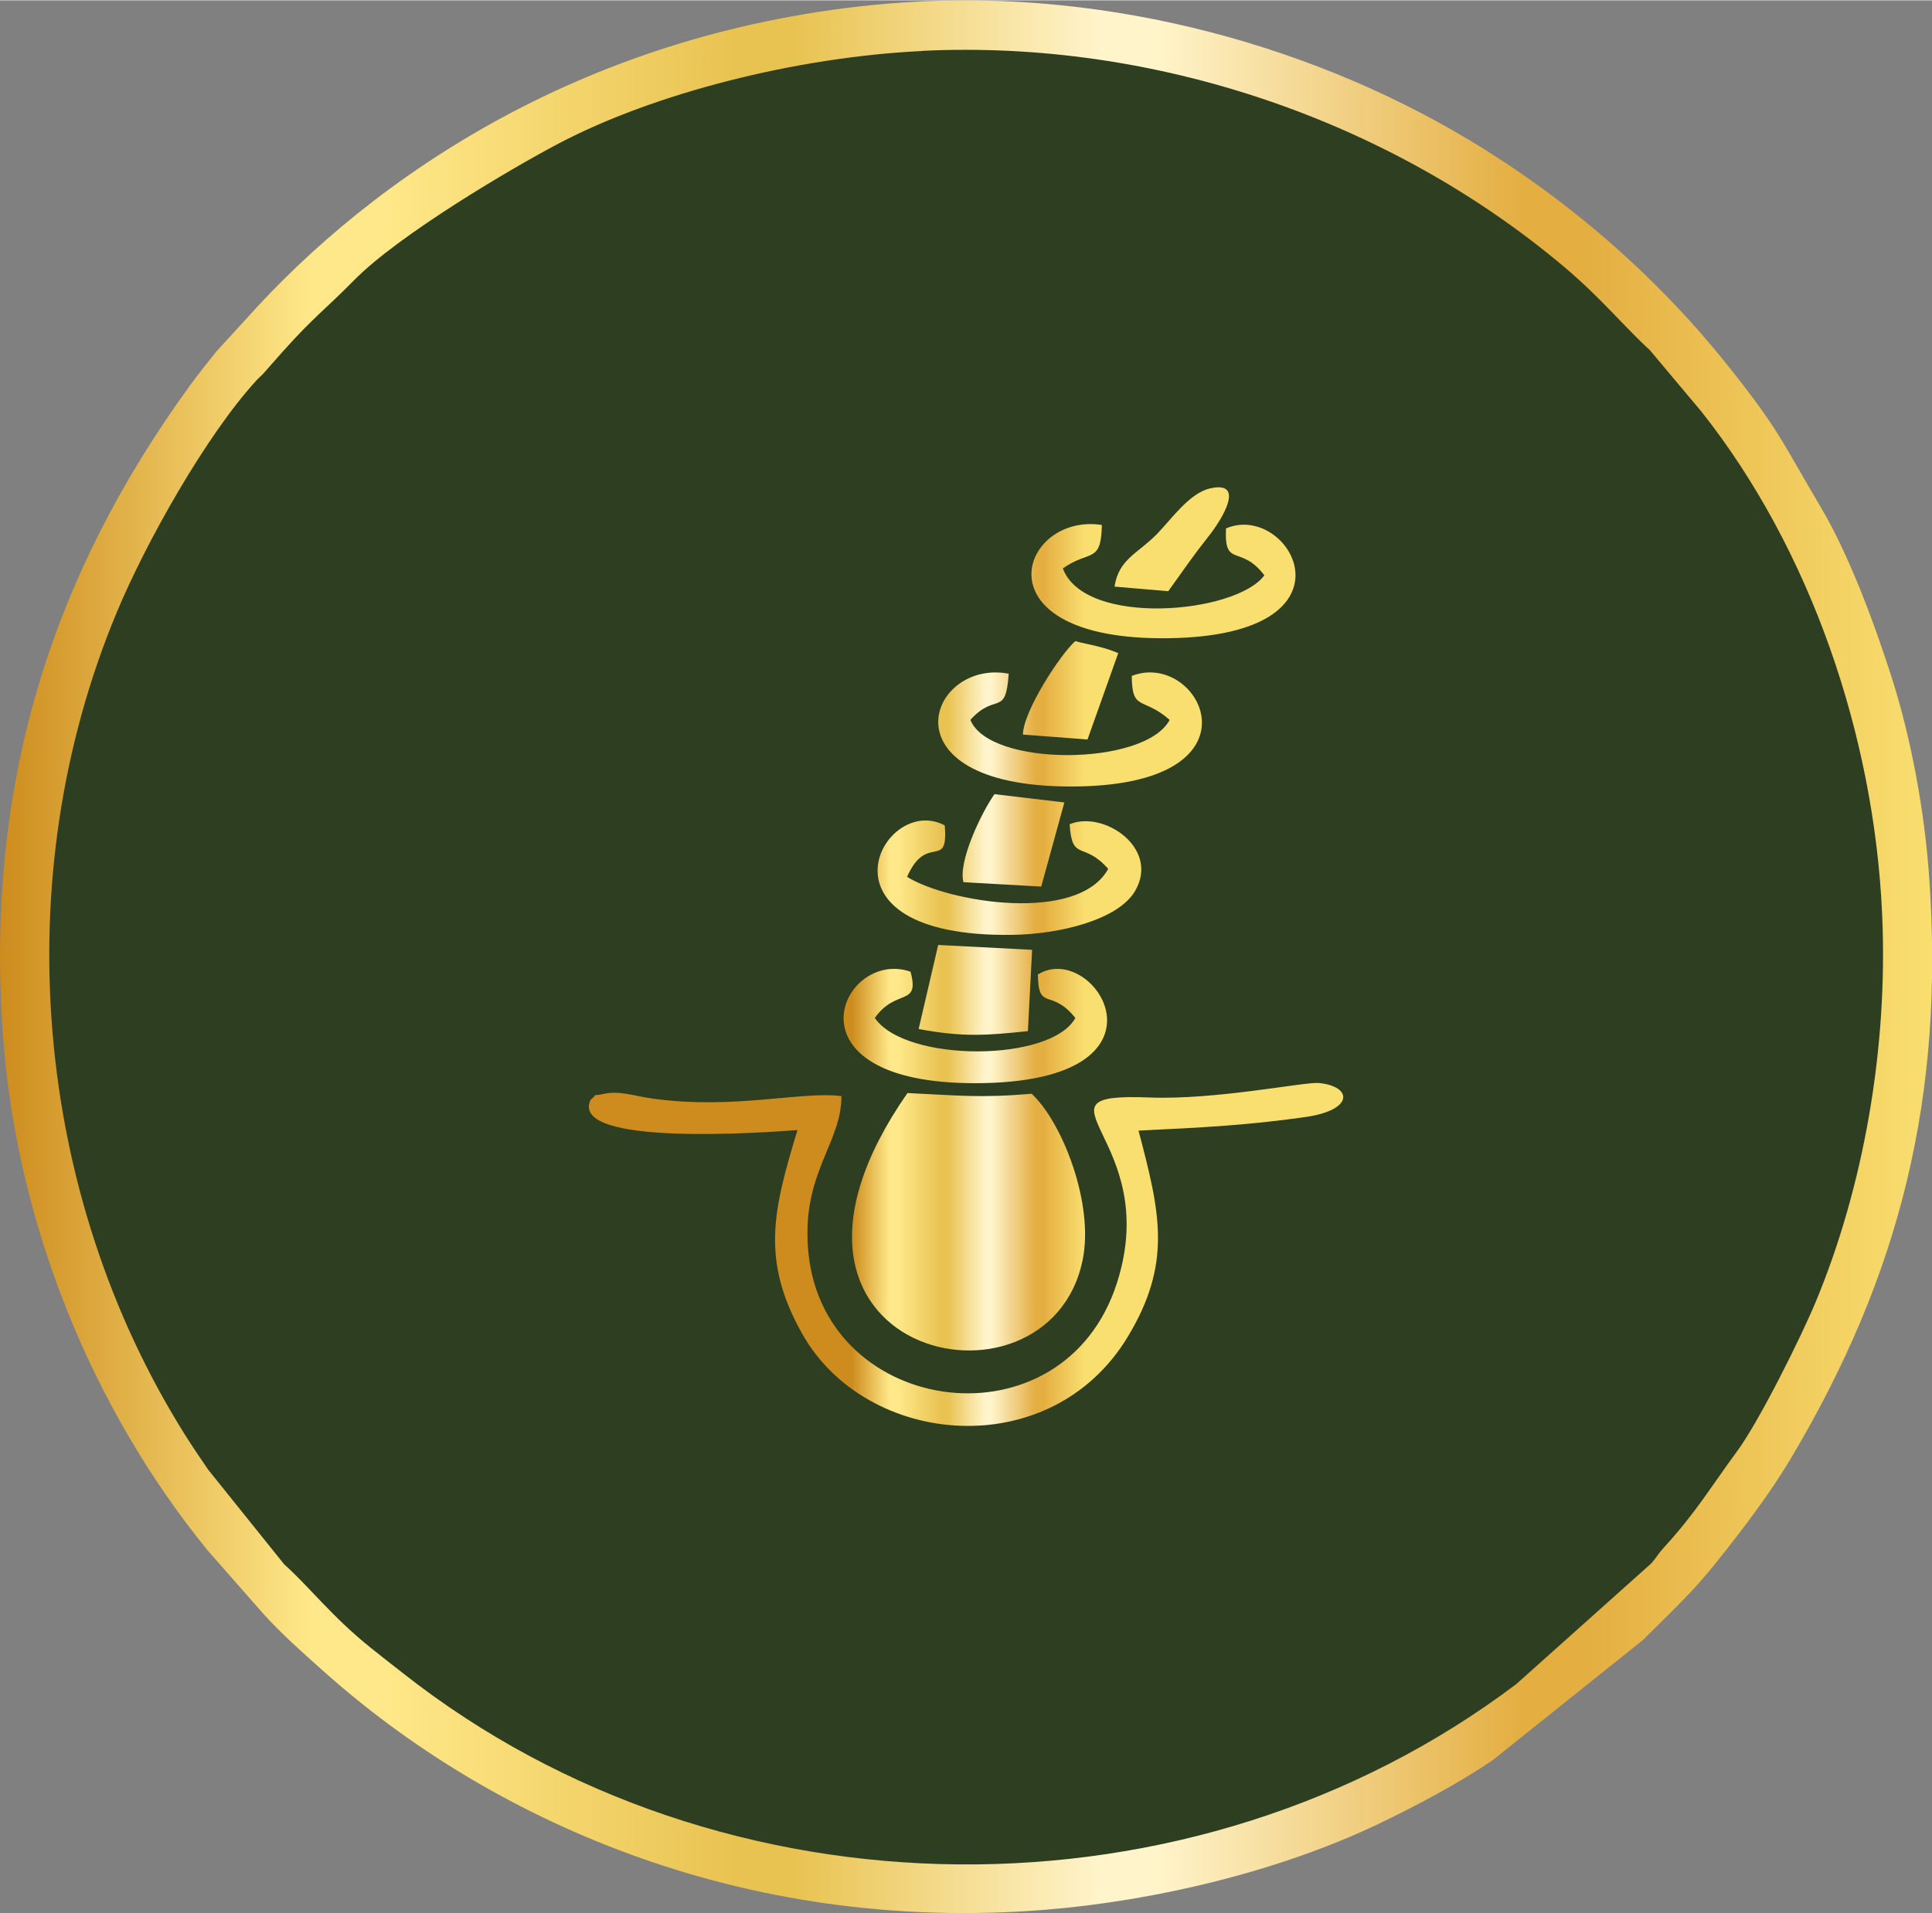 <svg xmlns:xlink="http://www.w3.org/1999/xlink" viewBox="0 0 290.48 287.64" style="shape-rendering:geometricPrecision; text-rendering:geometricPrecision; image-rendering:optimizeQuality; fill-rule:evenodd; clip-rule:evenodd" version="1.1" height="1.155in" width="1.166in" xml:space="preserve" xmlns="http://www.w3.org/2000/svg">
 <rect x="0" y="0" width="290.48" height="287.64" fill="#808080" stroke="none"/>
 <defs>
  <style type="text/css">
   
    .fil0 {fill:#2E3E20}
    .fil1 {fill:url(#id0);fill-rule:nonzero}
    .fil2 {fill:url(#id1);fill-rule:nonzero}
   
  </style>
  <linearGradient y2="143.82" x2="290.48" y1="143.82" x1="0" gradientUnits="userSpaceOnUse" id="id0">
   <stop style="stop-opacity:1; stop-color:#CD8C1D" offset="0"></stop>
   <stop style="stop-opacity:1; stop-color:#FFE889" offset="0.161"></stop>
   <stop style="stop-opacity:1; stop-color:#FFE889" offset="0.18"></stop>
   <stop style="stop-opacity:1; stop-color:#FFE889" offset="0.2"></stop>
   <stop style="stop-opacity:1; stop-color:#E9C352" offset="0.38"></stop>
   <stop style="stop-opacity:1; stop-color:#E9C352" offset="0.412"></stop>
   <stop style="stop-opacity:1; stop-color:#FFF4CA" offset="0.569"></stop>
   <stop style="stop-opacity:1; stop-color:#FFF4CA" offset="0.6"></stop>
   <stop style="stop-opacity:1; stop-color:#E4AE41" offset="0.788"></stop>
   <stop style="stop-opacity:1; stop-color:#E4AE41" offset="0.82"></stop>
   <stop style="stop-opacity:1; stop-color:#F9DF70" offset="1"></stop>
  </linearGradient>
  <linearGradient y2="183.68" x2="163.14" y1="183.68" x1="128.1" xlink:href="#id0" gradientUnits="userSpaceOnUse" id="id1">
  </linearGradient>
 </defs>
 <g id="Layer_x0020_1">
  <circle r="141.46" cy="143.82" cx="145.24" class="fil0"></circle>
  <path d="M138.63 7.6c35.14,-1.7 70.39,10.5 96.43,32.39 5.66,4.76 9.01,8.97 13.01,12.63l7.75 9.24c16.39,20.69 25.95,48.67 27.16,75.51 0.94,20.61 -2.96,41.43 -9.93,58.24 -2.29,5.52 -8.55,18.06 -11.83,22.53 -4.22,5.74 -6.19,9.22 -11.08,14.57 -0.77,0.84 -1.12,1.5 -1.85,2.34l-20.32 18.17c-48.57,36.68 -119.36,36.15 -167.3,-1.58 -1.79,-1.41 -3.15,-2.44 -4.88,-3.84 -5.99,-4.81 -9.22,-9.16 -13.06,-12.59l-11.43 -14.24c-1.06,-1.57 -2.27,-3.3 -3.47,-5.22 -22.77,-36.27 -26.94,-83.73 -10.28,-123.7 4.38,-10.52 13.43,-26.62 21.01,-34.9 0.56,-0.61 0.61,-0.56 1.03,-1.02l2.9 -3.28c4.8,-5.36 6.29,-6.23 10.76,-10.77 6.66,-6.77 23.43,-16.7 30.79,-20.57 14.22,-7.48 35.5,-12.96 54.6,-13.89zm-5.43 -7.08c-44.54,3.9 -76.89,25.67 -96.52,47.76l-4.14 4.52c-1.29,1.6 -2.75,3.44 -3.99,5.14 -20.9,28.77 -30.84,60.24 -28.1,97.79 2.06,28.18 13.3,55.94 30.75,77.36l8.31 9.46c2.76,3.08 6.09,6.02 9.34,8.91 24.34,21.71 62.19,39.42 108.34,35.69 16.67,-1.35 35.26,-5.83 50.04,-12.89 5.62,-2.69 12.2,-6.17 17.25,-9.64l22.55 -18.04c6.84,-6.84 7.95,-7.52 14.88,-16.61 2.5,-3.27 5.21,-7.09 7.42,-10.81 16.42,-27.64 23.01,-54.38 20.74,-87.1 -0.71,-10.28 -2.76,-21.22 -5.7,-30.39 -2.8,-8.71 -6.52,-18.53 -10.6,-25.42 -5.88,-9.92 -6.2,-11.61 -14.32,-21.73 -10.64,-13.27 -23.96,-24.76 -38.56,-33.52 -25.21,-15.12 -56.9,-23.18 -87.67,-20.48z" class="fil1"></path>
  <path d="M155.12 164.43c-7.86,0.69 -11.18,0.24 -18.68,-0.1 -27.43,39.4 21.16,50.48 26.34,25.1 1.74,-8.53 -3.1,-20.75 -7.66,-24.99zm-28.62 0.36c-6,-0.77 -16.17,2.08 -28.4,0.37 -2.77,-0.39 -4.89,-1.21 -7.23,-0.72 -2.34,0.49 -0.64,-0.26 -2.07,0.9 -3.35,7.13 26.58,4.89 31.1,4.56 -3.58,11.85 -5.61,19.45 0.74,30.68 9.6,17.01 37.28,19.6 48.89,0.46 6.77,-11.17 4.88,-18.78 1.65,-31.06 9.14,-0.45 16.05,-0.75 25.08,-2.04 7.44,-1.06 7.04,-4.66 2,-5.12 -2.07,-0.19 -15.53,2.57 -25.42,2.18 -19.4,-0.77 2.11,6.12 -4.92,27.94 -8.04,24.94 -43.81,20.27 -46.36,-4.48 -1.23,-11.94 5,-16.48 4.95,-23.68zm29.55 -18.29c0.07,5.65 1.97,1.96 5.63,6.54 -3.67,6.69 -25.57,6.71 -30.15,0 3.19,-4.54 6.81,-1.62 5.37,-6.96 -10.33,-3.6 -19.77,16.84 9.81,16.77 31.53,-0.07 17.89,-21.66 9.34,-16.35zm14.11 -44.9c0.05,5.41 1.63,3.05 5.7,6.61 -3.68,7.01 -27.13,7.12 -29.96,0 3.82,-4.24 5.31,-0.31 5.76,-6.94 -12.01,-2.3 -19.24,16.83 9.06,16.96 30.32,0.14 19.84,-20.69 9.44,-16.63zm-9.34 22.31c0.37,5.73 2.08,2.46 5.8,6.71 -4.55,8.25 -24.02,5.05 -30.24,1.2 2.96,-6.73 6.24,-0.83 5.66,-7.74 -9.29,-4.99 -21.04,16.97 10.29,16.46 6.95,-0.11 15.8,-2.24 18.34,-6.61 3.75,-6.45 -4.77,-12.17 -9.85,-10.02zm23.51 -44.49c-0.29,6.03 2.19,2.34 5.77,7.05 -4.28,5.82 -27.05,7.8 -30.3,-1.04 4.07,-2.86 5.74,-0.65 5.87,-6.53 -12.35,-1.92 -19.16,17.42 9.99,17.03 29.76,-0.39 18.29,-20.66 8.67,-16.51zm-46.21 75.28c6.62,1.24 10.09,0.98 16.43,0.32l0.63 -12.23 -14.12 -0.73 -2.94 12.64zm6.73 -22.08l11.7 0.66 3.48 -12.65 -10.51 -1.25c-2,2.83 -5.51,10.23 -4.66,13.25zm8.95 -22.2l9.71 0.74 4.62 -12.99c-1.04,-0.4 -1.12,-0.46 -2.23,-0.78 -1.48,-0.43 -3.02,-0.68 -4.24,-1.02 -2.28,2.05 -7.83,10.56 -7.86,14.06zm13.77 -22.25l8.08 0.69c2.39,-3.33 3.83,-5.44 6.05,-8.24 2.08,-2.61 5.62,-8.44 0.24,-7.22 -3.14,0.71 -5.84,4.67 -8.03,6.9 -2.84,2.9 -5.72,3.73 -6.34,7.88z" class="fil2"></path>
 </g>
</svg>

